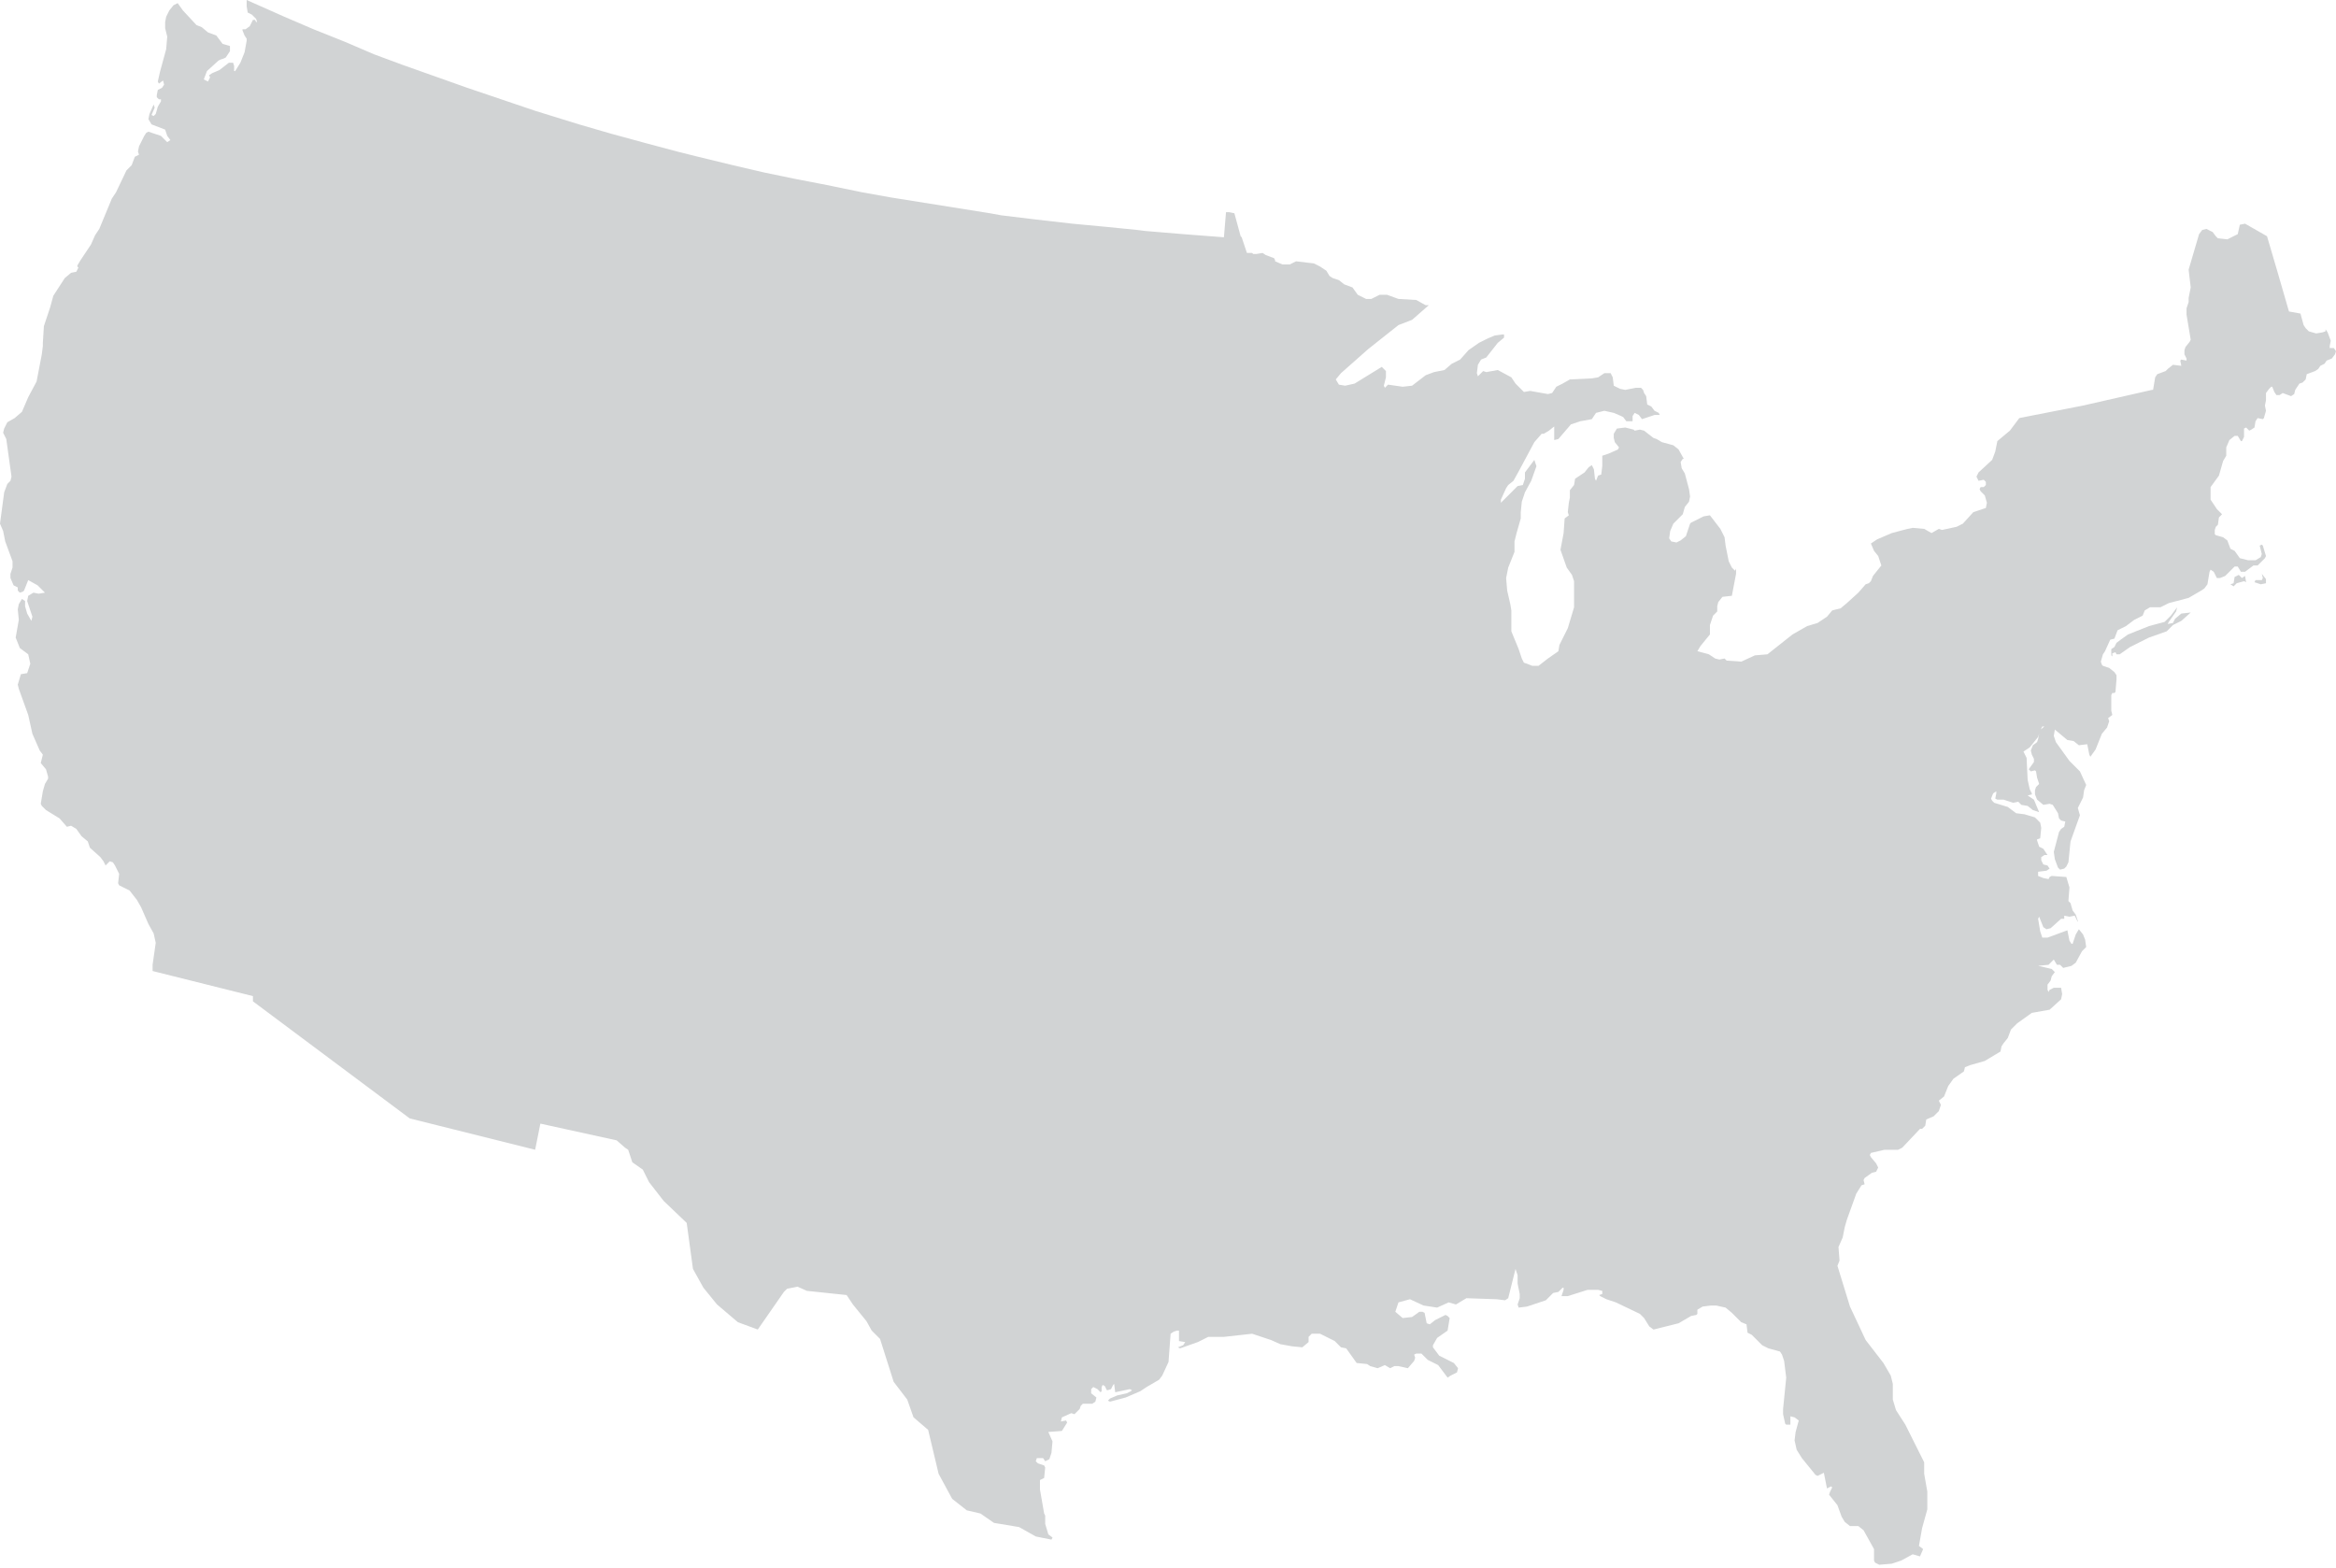 <?xml version="1.0" encoding="utf-8"?>
<!-- Generator: Adobe Illustrator 19.2.0, SVG Export Plug-In . SVG Version: 6.00 Build 0)  -->
<svg version="1.1" id="Layer_1" xmlns="http://www.w3.org/2000/svg" xmlns:xlink="http://www.w3.org/1999/xlink" x="0px" y="0px"
	 viewBox="0 0 223.5 150" style="enable-background:new 0 0 223.5 150;" xml:space="preserve">
<style type="text/css">
	.st0{fill:#D1D3D4;}
</style>
<g>
	<polygon class="st0" points="214.5,55.3 214.2,55 213.8,55.2 213.7,55.8 213.4,55.9 213.7,56.1 214,55.8 214.7,55.6 214.9,55.7 
		214.8,55.1 	"/>
	<polygon class="st0" points="216.5,55.3 216.4,55.5 215.8,55.5 215.7,55.7 216.3,55.9 216.8,55.8 216.8,55.4 216.4,54.9 	"/>
	<polygon class="st0" points="208.1,59.2 207.9,59.6 207.4,59.7 207.5,59.5 208.2,58.5 208.3,58.1 207.7,58.9 207.1,59.5 
		205.6,59.9 203.6,60.7 202.9,61.2 202.5,61.5 202.3,61.9 202,62.1 202,62.7 202.1,62.8 202.1,62.5 202.4,62.4 202.5,62.6 
		202.8,62.6 203.8,61.9 205.6,61 207.3,60.4 207.9,59.8 208.7,59.4 209.6,58.6 208.7,58.7 	"/>
	<path class="st0" d="M223.5,33.6l-0.2-0.3l-0.4,0l0-0.2l0.1-0.5l-0.3-0.8l-0.2-0.3v0.2l-0.3,0.1l-0.6,0.1l-0.7-0.2l-0.3-0.3
		l-0.2-0.3l-0.3-1.1l-1.1-0.2l-1.1-3.8l-1-3.4l-2.1-1.2l-0.5,0.1l-0.2,0.9l-1,0.5l-0.9-0.1l-0.2-0.2l-0.3-0.4l-0.6-0.3l-0.4,0.1
		l-0.3,0.4l-1,3.4l0.2,1.7l-0.2,1l0,0.4l-0.2,0.6l0,0.6l0.4,2.4l-0.1,0.2l-0.4,0.5l-0.1,0.3l0,0.4l0.2,0.4v0.2l-0.5-0.1l-0.1,0.1
		l0.1,0.5l-0.8-0.1l-0.5,0.4l-0.2,0.2l-0.8,0.3l-0.2,0.3l-0.2,1.2l-0.1,0l-6.6,1.5l-5.1,1l-1,0.2l-0.9,1.2l-1.2,1l-0.1,0.5v0
		l-0.1,0.5l-0.3,0.8l-1.3,1.2l-0.2,0.4l0.2,0.4l0.5-0.1l0.2,0.2l0,0.3l-0.2,0.2l-0.3,0l-0.1,0.2l0.1,0.2l0.4,0.4l0.2,0.7l-0.1,0.5
		l-1.2,0.4l-1,1.1l-0.6,0.3l-1.4,0.3l-0.3-0.1l-0.7,0.4l-0.7-0.4l-1.1-0.1l-0.5,0.1l-1.5,0.4l-1.4,0.6l-0.6,0.4l0.3,0.7l0.4,0.5
		l0.3,0.9l-0.8,1l-0.2,0.5l-0.2,0.2l-0.3,0.1l-0.7,0.8l-1.1,1l-0.6,0.5l-0.8,0.2l-0.5,0.6l-0.9,0.6l-1,0.3l-1.4,0.8l-2.4,1.9
		l-1.2,0.1l-1.3,0.6l-1.4-0.1l-0.2-0.2l-0.5,0.1l-0.4-0.1l-0.6-0.4l-1.1-0.3l0.3-0.5l0.9-1.1l0-0.9l0.3-0.9l0.4-0.4l0-0.5l0.1-0.4
		l0.4-0.5l0.9-0.1v0l0.4-2.1l0-0.5l-0.1,0.2l-0.3-0.3l-0.3-0.6l-0.3-1.5l-0.1-0.8l-0.4-0.8l-1-1.3l-0.6,0.1l-1.2,0.6l-0.1,0.1
		l-0.4,1.2l-0.5,0.4l-0.4,0.2l-0.5-0.1l-0.2-0.3l0.1-0.7l0.3-0.7l0.9-0.9l0.2-0.7l0.4-0.5l0.1-0.5l-0.1-0.7l-0.4-1.5l-0.3-0.5
		l-0.1-0.6l0.2-0.3l0.1,0l-0.5-0.9l-0.5-0.4l-1.1-0.3l-0.5-0.3l-0.3-0.1l-0.9-0.7l-0.4-0.1l-0.5,0.1l-0.1-0.1l-0.8-0.2l-0.8,0.1
		l-0.3,0.5l0,0.4l0.1,0.4l0.4,0.5l-0.1,0.2l-0.9,0.4l-0.6,0.2v1l-0.1,0.8l-0.3,0.1l-0.2,0.5l-0.1-0.2l-0.1-0.9l-0.2-0.4l-0.3,0.2
		l-0.4,0.5l-0.9,0.6l-0.1,0.6l-0.4,0.5l0,0.7l-0.1,0.5l-0.1,0.9l0.1,0.3l-0.4,0.3l-0.1,1.4l-0.3,1.6l0.6,1.7l0.5,0.7l0.2,0.6l0,2.5
		l-0.6,2l-0.8,1.6l-0.1,0.6l-1,0.7l-0.9,0.7l-0.6,0l-0.5-0.2l-0.3-0.1l-0.2-0.4l-0.3-0.9l-0.7-1.7l0-1.1l0-0.9l-0.1-0.6l-0.3-1.3
		l-0.1-1.2l0.2-1l0.6-1.5v-1l0.2-0.8l0.4-1.4l0-0.6l0.1-1l0.3-0.9l0.6-1.1l0.5-1.4l-0.2-0.6l-0.9,1.2l0,0.6l-0.2,0.6l-0.5,0.1
		l-1.6,1.6l0-0.3l0.5-1.1l0.2-0.3l0.5-0.4l0.5-0.9l1.5-2.8l0.7-0.8l0.2,0l0.5-0.3l0.5-0.4l0,1.3l0.4-0.1l1.2-1.4l0.9-0.3l1.1-0.2
		l0.4-0.6l0.8-0.2l0.9,0.2l0.7,0.3l0.2,0.1l0.3,0.4l0.6,0l0-0.5l0.2-0.3l0.4,0.2l0.3,0.4l1.2-0.4l0.5,0l0,0l-0.1-0.2l-0.4-0.2
		l-0.3-0.4l-0.4-0.2l-0.1-0.8l-0.2-0.3l-0.1-0.3l-0.2-0.2l-0.5,0l-1,0.2l-0.5-0.1l-0.6-0.3l-0.1-0.8l-0.2-0.4l-0.6,0l-0.6,0.4
		l-0.6,0.1l-2.1,0.1l-0.7,0.4l-0.6,0.3l-0.4,0.6l-0.4,0.1l-1.7-0.3l-0.6,0.1l-0.8-0.8l-0.4-0.6l-1.3-0.7l-1.1,0.2l-0.3-0.1l-0.5,0.5
		l-0.1-0.3l0.1-0.8l0.3-0.5l0.5-0.2l1.1-1.4l0.6-0.5l0-0.3l-0.2,0l-0.7,0.1l-0.7,0.3l-0.8,0.4l-1,0.7l-0.8,0.9l-0.8,0.4l-0.7,0.6
		l-1,0.2l-0.8,0.3l-1.3,1l-0.9,0.1l-1.4-0.2l-0.3,0.3l-0.1-0.2l0.2-0.8l0-0.6l-0.4-0.4l-2.6,1.6l-0.9,0.2l-0.6-0.1l-0.3-0.5l0.5-0.6
		l2.6-2.3l2.9-2.3l1.3-0.5l1.6-1.4h-0.3l-0.9-0.5l-1.7-0.1l-1.1-0.4l-0.7,0l-0.8,0.4l-0.5,0l-0.8-0.4l-0.5-0.7l-0.8-0.3l-0.5-0.4
		l-0.6-0.2l-0.3-0.2l-0.3-0.5l-0.6-0.4l-0.6-0.3l-1.7-0.2l-0.6,0.3l-0.7,0L122,25v-0.1l-0.1-0.2l-0.8-0.3l-0.3-0.2l-0.6,0.1l-0.3,0
		l-0.1-0.1l-0.5,0l-0.5-1.5l-0.1-0.1l-0.6-2.2l-0.5-0.1l-0.3,0l-0.2,2.4l-3.9-0.3l-3.6-0.3l-0.8-0.1l-3-0.3l-3.2-0.3l-3.5-0.4
		l-3.3-0.4l-1.1-0.2l-9.4-1.5l-2.8-0.5l-3.4-0.7L76,17.1l-2.9-0.6l-3-0.7L66.8,15l-2-0.5l-3-0.8l-3.3-0.9l-3.1-0.9l-4.2-1.3
		l-6.5-2.2l-3.1-1.1l-3.1-1.1l-2.7-1L33,4l-3-1.2l-2.8-1.2L23.6,0l0,0.6l0.1,0.6l0.4,0.2l0.4,0.4l0.1,0.3l-0.1,0l-0.1-0.2h-0.2
		l-0.3,0.6l-0.4,0.3h-0.3l0,0.1l0.2,0.5l0.2,0.3v0.2l-0.2,1.1l-0.4,1l-0.5,0.8l-0.1,0l0-0.5L22.3,6l-0.4,0l-0.9,0.7L20.3,7L20,7.2
		l0.1,0.2l-0.2,0.4l-0.4-0.2l0.3-0.8l1.1-1l0.2-0.1l0.3-0.1l0.2-0.1L22,4.9L22,4.4l-0.7-0.2l-0.6-0.8l-0.8-0.3l-0.6-0.5l-0.5-0.2
		L17.5,1L17,0.3l-0.4,0.2L16.2,1l-0.3,0.6l-0.1,0.5v0.6L16,3.5l-0.1,1.2l-0.6,2.2l-0.2,0.9L15.2,8l0.4-0.3l0.1,0.4l-0.2,0.3
		l-0.4,0.2L15,9.1l0,0.2l0.2,0.2l0.2,0v0.2l-0.3,0.5l-0.2,0.7l-0.2,0.2L14.5,11l0.3-0.7L14.7,10l-0.4,0.9l-0.1,0.5l0.3,0.5l1.3,0.5
		l0.2,0.6l0.3,0.4L16,13.6L15.4,13l-1.2-0.4L14,12.7L13.8,13l-0.5,1l-0.1,0.5l0.1,0.3L12.9,15l-0.3,0.8l-0.5,0.5l-1,2.1L10.7,19
		l-1.2,2.9l-0.4,0.6l-0.4,0.9l-1,1.5l-0.3,0.5l0,0.1l0.1,0.1L7.3,26l-0.5,0.1l-0.6,0.5l-1.1,1.7l-0.3,1.1l-0.6,1.8l-0.1,1.6l0,0.3
		L4,33.9l-0.5,2.6l-0.8,1.5l-0.6,1.4L1.4,40l-0.7,0.4L0.4,41l-0.1,0.4L0.6,42l0.5,3.6L1,46l-0.3,0.3l-0.3,0.8L0,50.1l0.3,0.7l0.2,1
		l0.7,1.9v0.6l-0.2,0.6L1,55.3L1.3,56l0.4,0.2l0,0.3l0.2,0.2l0.3-0.1l0.1-0.1l0.4-1l0.9,0.5l0.7,0.7l-0.6,0.1l-0.5-0.1l-0.5,0.3
		l-0.1,0.5L3.1,59L3,59.4l-0.4-0.7L2.4,58l0-0.5l-0.3-0.2l-0.3,0.5l-0.1,0.5l0.1,1L1.5,61l0.4,1l0.8,0.6l0.2,0.9l-0.3,0.9L2,64.5
		l-0.3,1l0.1,0.4l0.9,2.5l0.4,1.8l0.7,1.6l0.3,0.4L3.9,73l0.5,0.6l0.2,0.7v0.2l-0.3,0.5l-0.2,0.7l-0.2,1.2L4,77.1l0.4,0.4l1.3,0.8
		l0.7,0.8L6.8,79l0.5,0.3L7.8,80l0.6,0.5l0.2,0.6l1,0.9l0.3,0.4l0.2,0.4l0.4-0.4l0.3,0.1l0.2,0.3l0.4,0.8l-0.1,0.9l0.1,0.2l1,0.5
		l0.7,0.9l0.4,0.7l0.7,1.6l0.5,0.9l0.2,0.9l-0.3,2.1l0,0.6l9.6,2.4v0.5l15,11.2l8.4,2.1l3.6,0.9l0.5-2.5l7.3,1.6l0.8,0.7l0.3,0.2
		l0.4,1.2l1,0.7l0.6,1.2l1.4,1.8l2.2,2.1l0.6,4.4l1,1.8l1.3,1.6l2,1.7l1.9,0.7l2.5-3.6l0.3-0.3l1-0.2l0.9,0.4l3.8,0.4l0.6,0.9
		l1.3,1.6l0.5,0.9l0.8,0.8l1.3,4.1l1.3,1.7l0.6,1.7l1.4,1.2l1,4.2l1.3,2.4l1.4,1.1l1.3,0.3l1.3,0.9l2.4,0.4l1.6,0.9l1.5,0.3l0.1-0.2
		l-0.4-0.3l-0.3-1L100,145l-0.1-0.2l-0.4-2.3l0-0.9l0.4-0.2l0.1-1l-0.1-0.2l-0.6-0.2l-0.2-0.2l0.1-0.3l0.6,0l0.2,0.3l0.4-0.2
		l0.2-0.6l0.1-1.1l-0.4-0.9l1.3-0.1l0.5-0.8l-0.1-0.2l-0.5,0.1l0.1-0.4l0.9-0.4l0.3,0.1l0.5-0.5l0.1-0.3l0.2-0.2h0.9l0.3-0.2
		l0.1-0.4l-0.5-0.4l0-0.4l0.2-0.2l0.4,0.2l0.3,0.3l0.1-0.1l0-0.4l0.1-0.2l0.2,0.1l0.2,0.4l0.1,0l0.3-0.1l0.2-0.4l0.1-0.1l0.1,0.8
		l1.4-0.3l0.2,0.1l-0.1,0.1l-0.4,0.2l-0.9,0.2l-0.7,0.3l-0.2,0.2l0.2,0.1l1.5-0.4l1.4-0.6l0.6-0.4l1.2-0.7l0.3-0.4l0.6-1.3l0.2-2.7
		l0.3-0.2l0.3-0.1l0.2,0l0,1l0.6,0.1l-0.2,0.3l-0.5,0.2l0.2,0.1l1.7-0.6l1-0.5l1.5,0l2.7-0.3l1.8,0.6l0.9,0.4l1.1,0.2l1,0.1l0.6-0.5
		l0-0.5l0.3-0.3l0.8,0l1.4,0.7l0.6,0.6l0.5,0.1l1,1.4l1,0.1l0.3,0.2l0.7,0.2l0.7-0.3l0.5,0.3l0.4-0.2l0.4,0l0.9,0.2l0.6-0.7l0.1-0.3
		l-0.1-0.3l0.2-0.1h0.5l0.6,0.6l1,0.5l0.9,1.2l0.3-0.2l0.6-0.3l0.1-0.4l-0.4-0.5l-1.4-0.7l-0.6-0.8l0-0.2l0.4-0.7l1-0.7l0.2-1.2
		l-0.2-0.2l-0.2-0.1l-1,0.5l-0.5,0.4l-0.3-0.1l-0.2-1l-0.2-0.1l-0.3,0l-0.7,0.5l-0.9,0.1l-0.7-0.6l0.3-0.9l1.1-0.3l1.3,0.6l1.3,0.2
		l1.1-0.5l0.7,0.2l1-0.6l2.9,0.1l0.8,0.1l0.3-0.2l0.7-2.8l0.2,0.6v0.8l0.2,1l0,0.4l-0.2,0.6l0.1,0.3l0.8-0.1l1.8-0.6l0.7-0.7
		l0.5-0.1l0.4-0.4l0.1,0l0,0.2l-0.2,0.6l0.6,0l1.9-0.6l1,0l0.4,0.1l0,0.3l-0.3,0.1l0.1,0.1l0.6,0.3l0.9,0.3l2.3,1.1l0.4,0.4l0.5,0.8
		l0.4,0.3l1.2-0.3l1.2-0.3l1.2-0.7l0.5-0.1l0.1-0.1l0-0.4l0.5-0.3l0.8-0.1l0.5,0l0.9,0.2l0.6,0.5l0.9,0.9l0.5,0.2l0.1,0.8l0.4,0.2
		l1,1l0.6,0.3l1.1,0.3l0.2,0.3l0.2,0.6l0.2,1.6l-0.3,3l0,0.5l0.2,0.9l0.1,0.1l0.4,0l0-0.8l0.4,0.1l0.4,0.3l-0.3,1.1l-0.1,0.8
		l0.2,0.9l0.5,0.8l1.3,1.6l0.2,0.1l0.6-0.3l0.3,1.5l0.4-0.2l0.1,0.1l-0.2,0.4l-0.1,0.3l0.8,1l0.4,1.1l0.3,0.5l0.5,0.4l0.8,0l0.5,0.4
		l1,1.8l0,1.1l0.1,0.2l0.4,0.2l1.2-0.1l0.9-0.3l1.1-0.6l0.7,0.2l0.3-0.7l-0.4-0.3l0.3-1.7l0.5-1.8v-1.7l-0.3-1.7l0-1.1l-1.8-3.6
		l-0.9-1.4l-0.3-1l0-1.5l-0.2-0.8l-0.7-1.2l-1.7-2.2l-1.5-3.2l-1.2-3.9l0.2-0.5l-0.1-1.3l0.4-0.9l0.2-1l0.2-0.7l0.9-2.5l0.5-0.8
		l0.3-0.1l-0.1-0.4l0.1-0.2l0.7-0.5l0.4-0.1l0.2-0.4l-0.2-0.4l-0.5-0.6l-0.1-0.2l0.1-0.2l1.3-0.3l1.3,0l0.4-0.2l1.7-1.8l0.2,0
		l0.3-0.3l0.1-0.6l0.7-0.3l0.5-0.5l0.2-0.6l-0.2-0.4l0.5-0.4l0.4-1l0.5-0.7l1-0.7l0.1-0.4l0.5-0.2l1.4-0.4l1.5-0.9l0.1-0.5l0.2-0.3
		l0.4-0.5l0.3-0.8l0.6-0.6l1.4-1l1.7-0.3l1.1-1l0.1-0.5l-0.1-0.6l-0.7,0l-0.4,0.2l-0.1,0.2l-0.1-0.2l0-0.5l0.3-0.4l0.1-0.4l0.3-0.4
		l-0.3-0.3l-1.3-0.3l1-0.1l0.5-0.5l0.3,0.5l0.3,0l0.3,0.3l0.8-0.2l0.4-0.3l0.6-1.1l0.4-0.4l-0.1-0.7l-0.2-0.5l-0.4-0.5l-0.3,0.5
		l-0.3,0.9l-0.1,0l-0.2-0.3l-0.2-1l-1.9,0.7l-0.5,0l-0.2-0.6l-0.2-1.2l0.1-0.2l0.4,1l0.3,0.2l0.4-0.1l1-0.9l0.3,0l0-0.3l0.5,0.1
		l0.5-0.1l0.3,0.6v-0.1l-0.2-0.6l-0.3-0.4l-0.2-0.7l-0.2-0.2l0.1-1.3l-0.3-1l-1.4-0.1l-0.2,0.1l-0.1,0.2l-0.5-0.1l-0.5-0.2l0-0.4
		l0.8-0.1l0.3-0.2l-0.2-0.3l-0.4-0.1l-0.2-0.4l0-0.3l0.3-0.2l0.3,0l-0.4-0.6l-0.4-0.2l-0.2-0.6l0-0.1l0.3-0.1l0.1-1l-0.1-0.5
		l-0.5-0.5l-1-0.3l-0.8-0.1l-0.8-0.6l-1.3-0.4l-0.2-0.2l-0.1-0.2l0.2-0.5l0.3-0.2l0,0.2l-0.1,0.5l0.2,0.1l0.6,0l0.9,0.3l0.5-0.1
		l0.3,0.3l0.6,0.1l0.5,0.4l0.6,0.2l-0.5-1.2l-0.6-0.4l0.4-0.1v-0.1l-0.2-0.4l-0.2-0.9l-0.1-2.1l-0.3-0.6l0.6-0.4l0.8-1l0.2-0.6
		l0.2-0.4l0.2,0L195,70l0.1,0.2l-0.1,0.5l-0.1,0.3l-0.4,0.3l-0.2,0.5l0.1,0.4l0.2,0.4v0.3l-0.5,0.7l0.2,0.2l0.4-0.1l0.1,0.1l0.1,0.6
		l0.2,0.6l-0.3,0.3l-0.1,0.3v0.4l0.2,0.5l0.6,0.5l0.6-0.1l0.3,0.1l0.5,0.8l0.1,0.5l0.2,0.2l0.4,0.1l-0.1,0.5l-0.3,0.2l-0.2,0.3
		l-0.5,1.9l0.1,0.7l0.3,0.8l0.2,0.2l0.4-0.1l0.2-0.2l0.2-0.4l0.2-2l0.9-2.5l-0.2-0.7l0.5-1l0.1-0.7l0.2-0.5l-0.6-1.3l-1-1l-1.3-1.8
		l-0.2-0.6l0.1-0.6l0.6,0.5l0.6,0.5l0.6,0.1l0.5,0.4l0.8-0.1l0.2,1l0.1,0.2l0.5-0.7l0.6-1.5l0.5-0.6l0.2-0.6l-0.1-0.3l0.4-0.3
		L202,68v-1.5l0.1-0.2l0.2,0l0.1-0.1l0.1-1.2l0-0.4l-0.2-0.3l-0.5-0.4l-0.6-0.2l-0.1-0.1l-0.1-0.3l0.2-0.7l0.2-0.3l0.5-1.1l0.4-0.1
		l0.3-0.8l0.8-0.4l0.8-0.6l0.8-0.4l0.2-0.5l0.5-0.3l1,0l0.8-0.4l1.9-0.5l1.2-0.7l0.3-0.2l0.3-0.4l0.2-1.2l0.1-0.2l0.3,0.2l0.3,0.6
		l0.3,0l0.5-0.2l0.9-0.9h0.3l0.3,0.5l0.4,0l0.8-0.6l0.4,0l0.7-0.7l0.1-0.2l-0.3-1l-0.1-0.1l-0.2,0.1l0.2,0.8l-0.1,0.3l-0.5,0.3
		l-0.7,0l-0.8-0.2l-0.5-0.7l-0.4-0.2l-0.3-0.8l-0.4-0.3l-0.7-0.2l-0.1-0.1l0-0.4l0.1-0.3l0.2-0.2l0.1-0.7l0.3-0.3l-0.5-0.5l-0.6-0.9
		l0-1.2l0.8-1.1l0.4-1.4l0.3-0.5v-0.8l0.3-0.7l0.5-0.4l0.3,0l0.3,0.5l0.1,0l0.2-0.4V41l0.2-0.1l0.3,0.3l0.2-0.1l0.3-0.2l0.1-0.6
		l0.2-0.3l0.5,0.1l0.1-0.1l0.2-0.7l-0.1-0.5l0.1-0.5l0-0.7l0.3-0.4l0.2-0.2l0.1,0l0.2,0.5l0.2,0.3l0.3,0l0.3-0.2l0.8,0.3l0.3-0.2
		l0.1-0.4l0.4-0.6l0.3-0.1l0.3-0.3l0.1-0.5l0.8-0.3l0.3-0.2l0.2-0.3l0.4-0.2l0.2-0.3l0.5-0.2l0.3-0.4L223.5,33.6z"/>
</g>
</svg>
